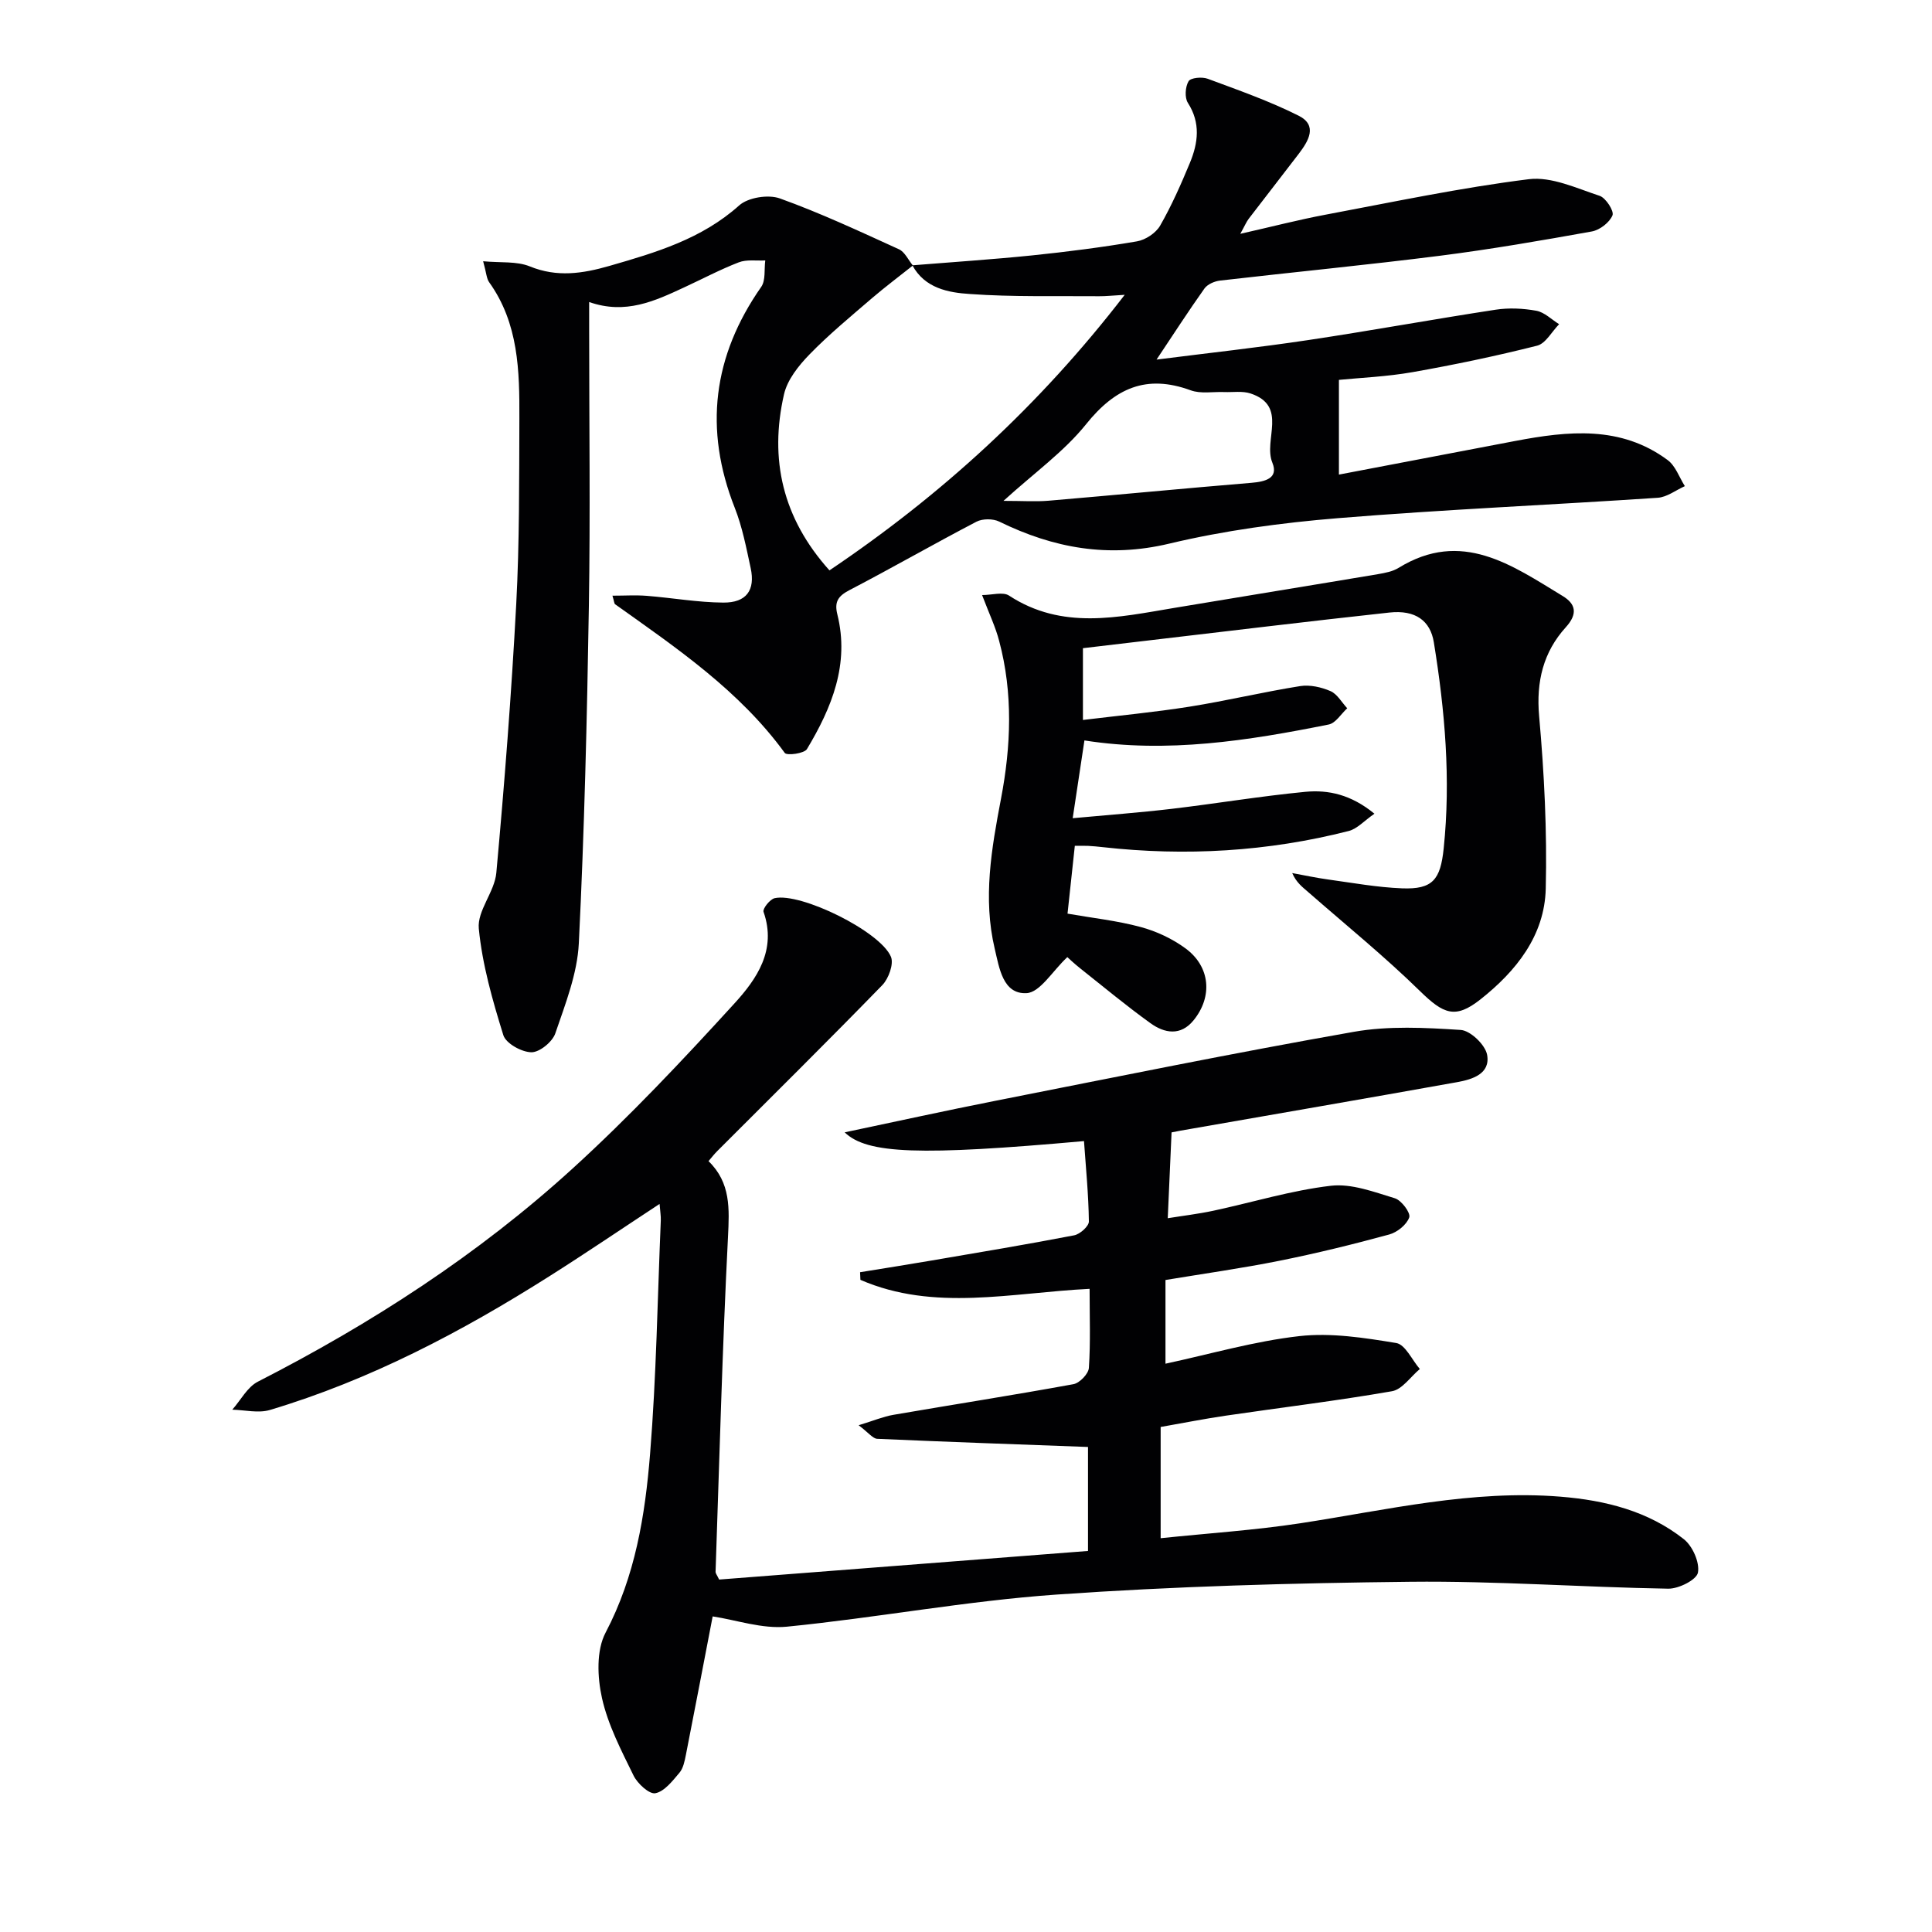 <svg enable-background="new 0 0 400 400" viewBox="0 0 400 400" xmlns="http://www.w3.org/2000/svg"><g fill="#010103"><path d="m147.55 334.66c-1.84 9.54-3.66 19.1-5.54 28.65-.26 1.29-.54 2.78-1.34 3.72-1.43 1.69-3.11 3.88-4.99 4.24-1.26.24-3.69-1.99-4.51-3.66-2.54-5.2-5.3-10.48-6.54-16.06-.96-4.31-1.19-9.85.75-13.53 6.15-11.7 8.18-24.27 9.21-36.98 1.3-16.07 1.54-32.23 2.22-48.35.04-.93-.13-1.86-.25-3.43-7.96 5.23-15.33 10.24-22.86 15-18.18 11.51-37.12 21.47-57.82 27.66-2.38.71-5.19 0-7.79-.06 1.75-1.97 3.12-4.69 5.3-5.8 23.54-12.04 45.61-26.31 65.14-44.11 11.78-10.73 22.76-22.4 33.51-34.18 4.61-5.05 8.82-11.07 6.04-18.99-.22-.63 1.32-2.6 2.3-2.82 5.4-1.22 21.87 6.86 24.08 12.13.62 1.49-.48 4.52-1.79 5.87-11.27 11.59-22.77 22.95-34.2 34.39-.58.58-1.08 1.23-1.78 2.05 4.63 4.49 4.32 9.86 4.03 15.73-1.17 23.09-1.78 46.21-2.57 69.32-.01.28.26.58.74 1.58 25.18-1.95 50.63-3.92 76.37-5.92 0-7.76 0-14.97 0-21.53-14.8-.55-29.22-1.05-43.64-1.69-.91-.04-1.77-1.24-3.85-2.81 3.12-.95 5.1-1.79 7.17-2.15 12.43-2.14 24.89-4.08 37.3-6.35 1.28-.23 3.12-2.14 3.2-3.37.36-5.28.15-10.6.15-16.37-16.22.8-32.2 4.76-47.45-1.86-.02-.53-.04-1.06-.07-1.58 4.97-.81 9.94-1.59 14.9-2.44 9.82-1.68 19.64-3.31 29.42-5.2 1.21-.23 3.06-1.89 3.05-2.86-.07-5.55-.62-11.1-1.01-16.65-33.95 3.04-44.9 2.69-49.55-1.81 10.56-2.22 20.81-4.48 31.1-6.51 24.74-4.88 49.46-9.93 74.3-14.3 7.2-1.27 14.79-.87 22.15-.39 2.01.13 5.08 3.08 5.46 5.14.72 3.95-3.05 5.1-6.21 5.67-19.09 3.42-38.21 6.71-57.32 10.05-.63.11-1.25.25-1.8.35-.26 5.8-.51 11.38-.79 17.77 3.08-.5 6.29-.88 9.44-1.55 8.11-1.74 16.13-4.21 24.33-5.17 4.28-.5 8.93 1.28 13.25 2.59 1.36.41 3.3 3.02 2.98 3.95-.52 1.51-2.49 3.1-4.15 3.55-7.52 2.05-15.1 3.91-22.74 5.44-7.77 1.56-15.64 2.66-23.58 3.98v17.33c9.3-2 18.41-4.66 27.7-5.71 6.58-.74 13.47.34 20.08 1.43 1.87.31 3.27 3.51 4.88 5.38-1.91 1.59-3.64 4.23-5.77 4.6-11.44 1.99-22.99 3.38-34.49 5.07-4.41.65-8.79 1.52-13.4 2.33v23.03c9.85-1.03 19.43-1.65 28.88-3.09 17.89-2.74 35.58-6.99 53.9-5.51 9.29.75 18.14 2.96 25.54 8.8 1.81 1.43 3.31 4.81 2.92 6.92-.28 1.5-4 3.37-6.15 3.33-17.79-.3-35.59-1.62-53.37-1.43-24.44.26-48.92.94-73.29 2.65-18.68 1.31-37.19 4.8-55.85 6.65-5.11.49-10.43-1.39-15.33-2.13z"/><path d="m188.9 54.93c8.26-.67 16.53-1.21 24.77-2.05 7.27-.75 14.52-1.68 21.72-2.91 1.77-.3 3.92-1.72 4.8-3.25 2.38-4.15 4.33-8.58 6.17-13.01 1.7-4.11 2.25-8.25-.42-12.41-.7-1.09-.55-3.32.14-4.48.43-.73 2.77-.95 3.94-.52 6.36 2.36 12.8 4.62 18.84 7.65 4.03 2.02 2.03 5.27.02 7.91-3.43 4.5-6.92 8.95-10.35 13.44-.48.63-.78 1.38-1.74 3.11 6.51-1.47 12.04-2.91 17.64-3.96 14-2.63 27.98-5.59 42.1-7.35 4.69-.58 9.86 1.87 14.65 3.44 1.28.42 3.03 3.15 2.67 4.04-.61 1.48-2.62 3.04-4.27 3.34-10.44 1.88-20.92 3.69-31.44 5.03-15.16 1.92-30.37 3.39-45.54 5.14-1.14.13-2.6.76-3.23 1.64-3.32 4.67-6.43 9.5-9.92 14.72 10.51-1.34 20.98-2.48 31.39-4.04 12.96-1.94 25.86-4.31 38.82-6.29 2.75-.42 5.69-.28 8.43.22 1.68.31 3.14 1.81 4.71 2.78-1.51 1.53-2.78 4-4.56 4.45-8.52 2.15-17.14 3.95-25.79 5.48-5.34.94-10.81 1.16-15.24 1.6v19.61c12.78-2.44 24.63-4.71 36.49-6.96 10.96-2.08 21.87-3.25 31.58 3.96 1.62 1.2 2.39 3.56 3.55 5.39-1.87.84-3.7 2.28-5.62 2.41-22.06 1.48-44.16 2.42-66.19 4.22-11.72.96-23.51 2.55-34.93 5.27-12.61 3.01-23.96.95-35.21-4.56-1.29-.63-3.45-.63-4.71.02-8.84 4.61-17.49 9.58-26.32 14.18-2.34 1.22-3.13 2.43-2.49 5 2.57 10.31-1.16 19.34-6.29 27.9-.55.92-4.15 1.39-4.59.8-9.41-12.92-22.38-21.71-35.12-30.78-.21-.15-.2-.6-.56-1.78 2.52 0 4.83-.15 7.1.03 5.29.42 10.56 1.36 15.84 1.4 4.81.04 6.66-2.58 5.68-7.14-.91-4.21-1.73-8.51-3.3-12.49-6.42-16.29-4.53-31.41 5.48-45.73.95-1.36.59-3.63.84-5.48-1.84.1-3.86-.24-5.5.4-3.86 1.49-7.54 3.45-11.31 5.19-6.06 2.81-12.12 5.67-19.65 3.02v5.91c0 19 .25 38-.06 57-.38 23.29-.93 46.59-2.08 69.85-.31 6.3-2.79 12.57-4.87 18.66-.6 1.76-3.27 3.94-4.96 3.91-2.02-.03-5.27-1.83-5.8-3.54-2.24-7.21-4.36-14.61-5.08-22.07-.36-3.69 3.28-7.6 3.63-11.55 1.69-18.51 3.13-37.06 4.12-55.62.68-12.79.6-25.62.65-38.44.04-9.83-.15-19.68-6.25-28.2-.55-.76-.57-1.9-1.25-4.35 3.62.34 6.94-.04 9.65 1.06 5.67 2.32 10.97 1.49 16.51-.1 9.61-2.77 19.08-5.56 26.85-12.52 1.84-1.65 6.02-2.31 8.42-1.45 8.4 3.02 16.52 6.82 24.66 10.53 1.22.56 1.93 2.21 2.88 3.36-2.82 2.25-5.72 4.41-8.46 6.76-4.4 3.79-8.91 7.5-12.95 11.66-2.25 2.31-4.58 5.23-5.27 8.25-3.07 13.43-.31 25.64 9.41 36.45 23.12-15.56 43.45-34.08 61.13-57.05-2.61.15-3.93.3-5.25.29-8.94-.08-17.9.18-26.8-.46-4.44-.28-9.34-1.18-11.91-5.94zm18.86 48.77c4.03 0 6.69.19 9.32-.03 14.02-1.19 28.02-2.55 42.04-3.71 2.84-.24 5.63-.93 4.31-4.16-1.93-4.71 3.33-11.75-4.53-14.34-1.67-.55-3.63-.22-5.45-.29-2.32-.09-4.85.4-6.93-.36-9.19-3.37-15.65-.46-21.65 7.01-4.57 5.69-10.75 10.09-17.11 15.88z"/><path d="m203.33 123.2c2.04 0 4.32-.72 5.58.11 10.98 7.18 22.56 4.5 34.15 2.56 14.08-2.36 28.17-4.63 42.25-7 1.46-.25 3.04-.55 4.27-1.31 13.06-8.03 23.46-.53 33.96 5.84 2.57 1.56 3.27 3.57.64 6.47-4.64 5.11-6.16 11.22-5.52 18.39 1.06 11.87 1.66 23.84 1.37 35.74-.24 9.73-6.14 17.08-13.54 22.93-5.21 4.11-7.64 3.01-12.51-1.75-7.34-7.18-15.35-13.68-23.09-20.45-1.2-1.05-2.49-1.98-3.35-3.97 2.48.45 4.95.99 7.44 1.33 5.09.7 10.17 1.63 15.29 1.83 6.36.25 7.96-1.79 8.63-8.26 1.49-14.35.26-28.53-2.04-42.68-.72-4.44-3.78-6.75-9.2-6.16-16.67 1.81-33.32 3.84-49.98 5.79-4.42.52-8.84 1.05-13.47 1.59v14.86c7.46-.91 14.8-1.6 22.06-2.75 7.67-1.22 15.24-3.04 22.91-4.26 2.01-.32 4.38.21 6.29 1.04 1.4.61 2.32 2.33 3.46 3.55-1.27 1.16-2.39 3.07-3.83 3.36-16.65 3.34-33.39 5.99-50.58 3.3-.76 5.01-1.51 10.03-2.43 16.1 7.1-.66 13.82-1.15 20.51-1.94 9.22-1.09 18.4-2.63 27.64-3.52 4.78-.46 9.5.57 14.32 4.53-2.1 1.45-3.56 3.13-5.33 3.58-16.76 4.27-33.76 5.26-50.94 3.34-.99-.11-1.99-.21-2.99-.26-.82-.04-1.64-.01-2.77-.01-.51 4.74-1 9.31-1.51 14.04 5.19.91 10.27 1.45 15.15 2.77 3.27.88 6.57 2.43 9.3 4.44 5.12 3.78 5.63 9.98 1.64 14.88-2.68 3.29-6.02 2.68-8.92.59-4.99-3.59-9.72-7.53-14.54-11.35-1.26-1-2.44-2.12-2.67-2.33-3.09 2.89-5.66 7.33-8.45 7.46-4.9.25-5.64-5.23-6.58-9.18-2.48-10.46-.67-20.75 1.3-31.09 2.07-10.85 2.51-21.81-.38-32.63-.72-2.82-2-5.48-3.54-9.52z"/></g></svg>